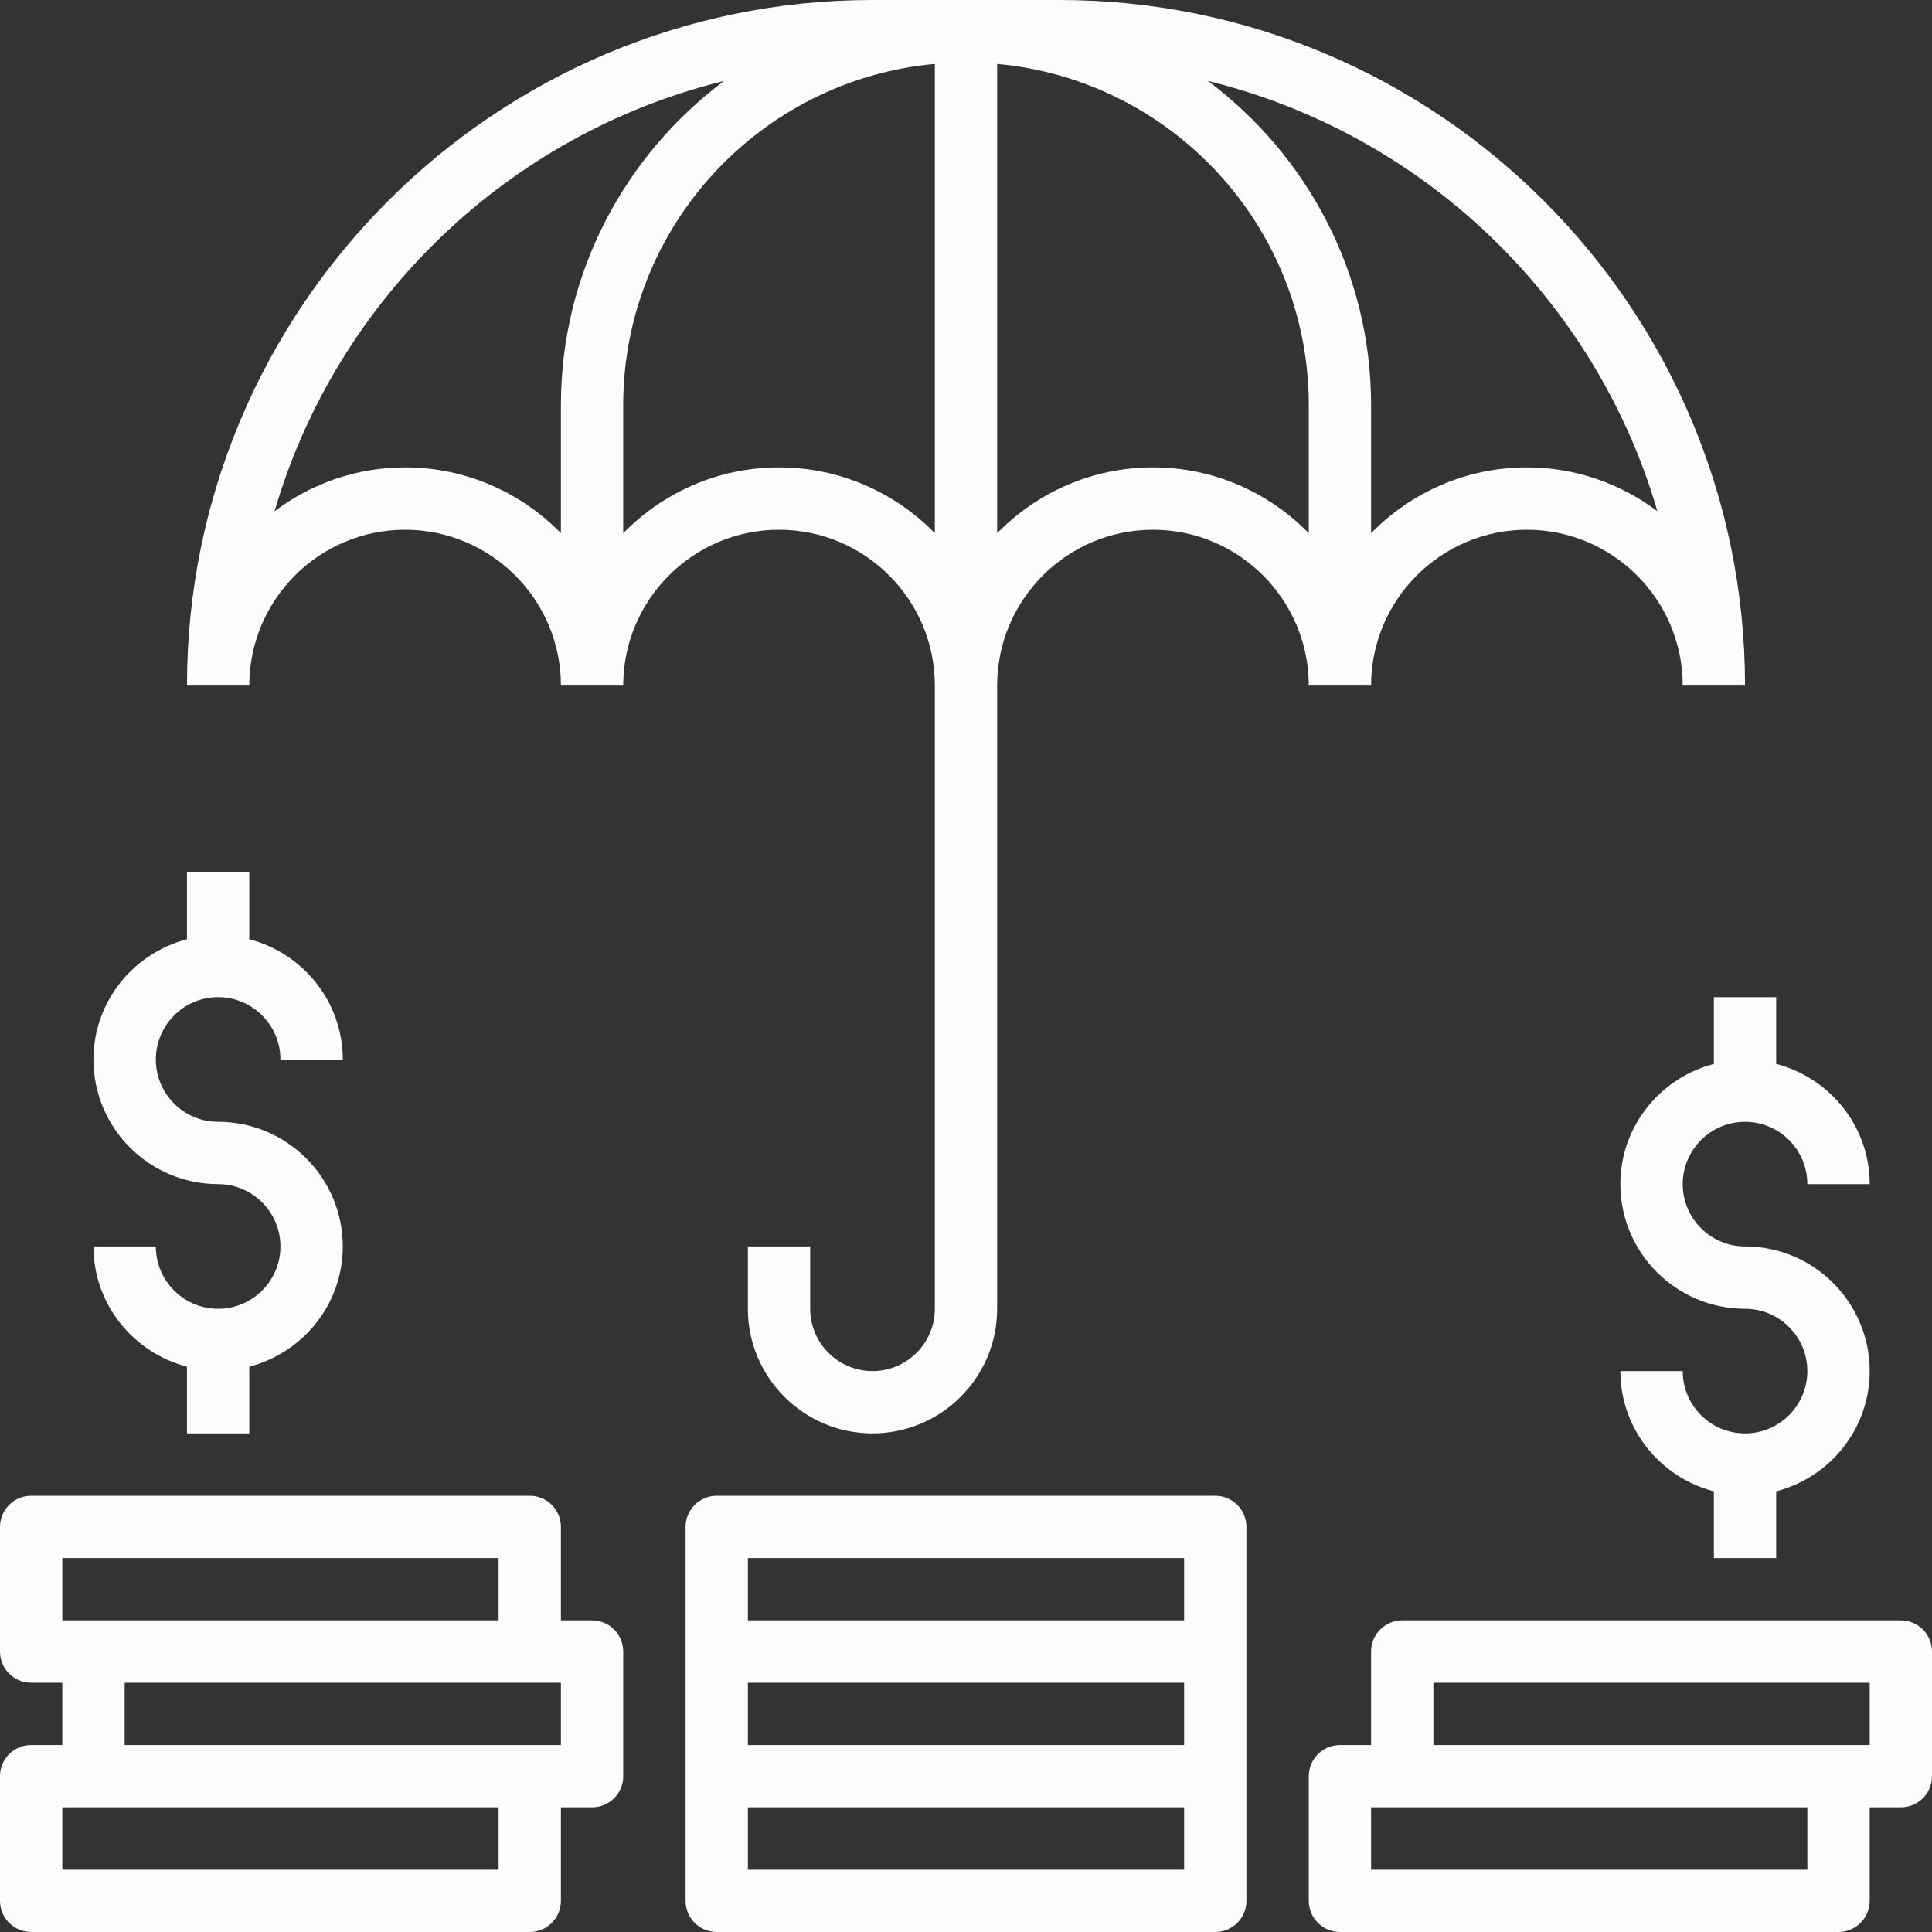 <svg width="40" height="40" viewBox="0 0 40 40" fill="none" xmlns="http://www.w3.org/2000/svg">
<rect x="0" y="0" width="40" height="40" fill="#333333" stroke="none"/>
<path d="M12.258 33.548H11.613V31.613C11.613 31.257 11.325 30.968 10.968 30.968H0.645C0.288 30.968 0 31.257 0 31.613V34.194C0 34.55 0.288 34.839 0.645 34.839H1.29V36.129H0.645C0.288 36.129 0 36.418 0 36.774V39.355C0 39.711 0.288 40 0.645 40H10.968C11.325 40 11.613 39.711 11.613 39.355V37.419H12.258C12.615 37.419 12.903 37.13 12.903 36.774V34.194C12.903 33.837 12.615 33.548 12.258 33.548ZM1.29 32.258H10.323V33.548H1.935H1.29V32.258ZM10.323 38.71H1.29V37.419H1.935H10.323V38.71ZM11.613 36.129H10.968H2.581V34.839H10.968H11.613V36.129Z" fill="#FCFCFC"/>
<path d="M25.161 30.968H14.839C14.482 30.968 14.194 31.257 14.194 31.613V34.194V36.774V39.355C14.194 39.711 14.482 40 14.839 40H25.161C25.518 40 25.806 39.711 25.806 39.355V36.774V34.194V31.613C25.806 31.257 25.518 30.968 25.161 30.968ZM15.484 34.839H24.516V36.129H15.484V34.839ZM15.484 32.258H24.516V33.548H15.484V32.258ZM24.516 38.71H15.484V37.419H24.516V38.71Z" fill="#FCFCFC"/>
<path d="M4.516 27.097C3.805 27.097 3.226 26.518 3.226 25.806H1.935C1.935 27.005 2.761 28.007 3.871 28.296V29.677H5.161V28.296C6.272 28.007 7.097 27.005 7.097 25.806C7.097 24.383 5.939 23.226 4.516 23.226C3.805 23.226 3.226 22.647 3.226 21.936C3.226 21.224 3.805 20.645 4.516 20.645C5.228 20.645 5.806 21.224 5.806 21.936H7.097C7.097 20.737 6.272 19.735 5.161 19.446V18.064H3.871V19.446C2.761 19.735 1.935 20.737 1.935 21.936C1.935 23.359 3.093 24.516 4.516 24.516C5.228 24.516 5.806 25.095 5.806 25.806C5.806 26.518 5.228 27.097 4.516 27.097Z" fill="#FCFCFC"/>
<path d="M39.355 33.548H29.032C28.675 33.548 28.387 33.837 28.387 34.194V36.129H27.742C27.385 36.129 27.097 36.418 27.097 36.774V39.355C27.097 39.711 27.385 40 27.742 40H38.065C38.421 40 38.71 39.711 38.71 39.355V37.419H39.355C39.712 37.419 40 37.13 40 36.774V34.194C40 33.837 39.712 33.548 39.355 33.548ZM37.419 38.71H28.387V37.419H29.032H37.419V38.71ZM38.71 36.129H38.065H29.677V34.839H38.71V36.129Z" fill="#FCFCFC"/>
<path d="M35.484 20.645V22.027C34.374 22.316 33.548 23.317 33.548 24.516C33.548 25.939 34.706 27.097 36.129 27.097C36.841 27.097 37.419 27.675 37.419 28.387C37.419 29.099 36.841 29.677 36.129 29.677C35.417 29.677 34.839 29.099 34.839 28.387H33.548C33.548 29.586 34.374 30.588 35.484 30.876V32.258H36.774V30.876C37.885 30.588 38.71 29.586 38.71 28.387C38.71 26.964 37.552 25.806 36.129 25.806C35.417 25.806 34.839 25.228 34.839 24.516C34.839 23.805 35.417 23.226 36.129 23.226C36.841 23.226 37.419 23.805 37.419 24.516H38.71C38.71 23.317 37.885 22.316 36.774 22.027V20.645H35.484Z" fill="#FCFCFC"/>
<path d="M28.387 14.194C28.387 12.415 29.834 10.968 31.613 10.968C33.392 10.968 34.839 12.415 34.839 14.194H36.129C36.129 6.367 29.762 0 21.936 0H18.064C10.238 0 3.871 6.367 3.871 14.194H5.161C5.161 12.415 6.608 10.968 8.387 10.968C10.166 10.968 11.613 12.415 11.613 14.194H12.903C12.903 12.415 14.35 10.968 16.129 10.968C17.908 10.968 19.355 12.415 19.355 14.194V27.097C19.355 27.808 18.776 28.387 18.064 28.387C17.353 28.387 16.774 27.808 16.774 27.097V25.806H15.484V27.097C15.484 28.52 16.641 29.677 18.064 29.677C19.488 29.677 20.645 28.52 20.645 27.097V14.194C20.645 12.415 22.092 10.968 23.871 10.968C25.65 10.968 27.097 12.415 27.097 14.194H28.387ZM34.315 10.584C33.561 10.017 32.627 9.677 31.613 9.677C30.35 9.677 29.208 10.2 28.387 11.039V8.387C28.387 5.641 27.054 3.206 25.008 1.675C29.476 2.773 33.032 6.192 34.315 10.584ZM8.387 9.677C7.374 9.677 6.439 10.017 5.685 10.584C6.968 6.192 10.524 2.773 14.992 1.675C12.946 3.206 11.613 5.641 11.613 8.387V11.039C10.792 10.2 9.65 9.677 8.387 9.677ZM16.129 9.677C14.866 9.677 13.724 10.2 12.903 11.039V8.387C12.903 4.692 15.743 1.65 19.355 1.323V11.039C18.534 10.2 17.392 9.677 16.129 9.677ZM23.871 9.677C22.608 9.677 21.466 10.2 20.645 11.039V1.323C24.257 1.65 27.097 4.692 27.097 8.387V11.039C26.276 10.2 25.134 9.677 23.871 9.677Z" fill="#FCFCFC"/>
</svg>

